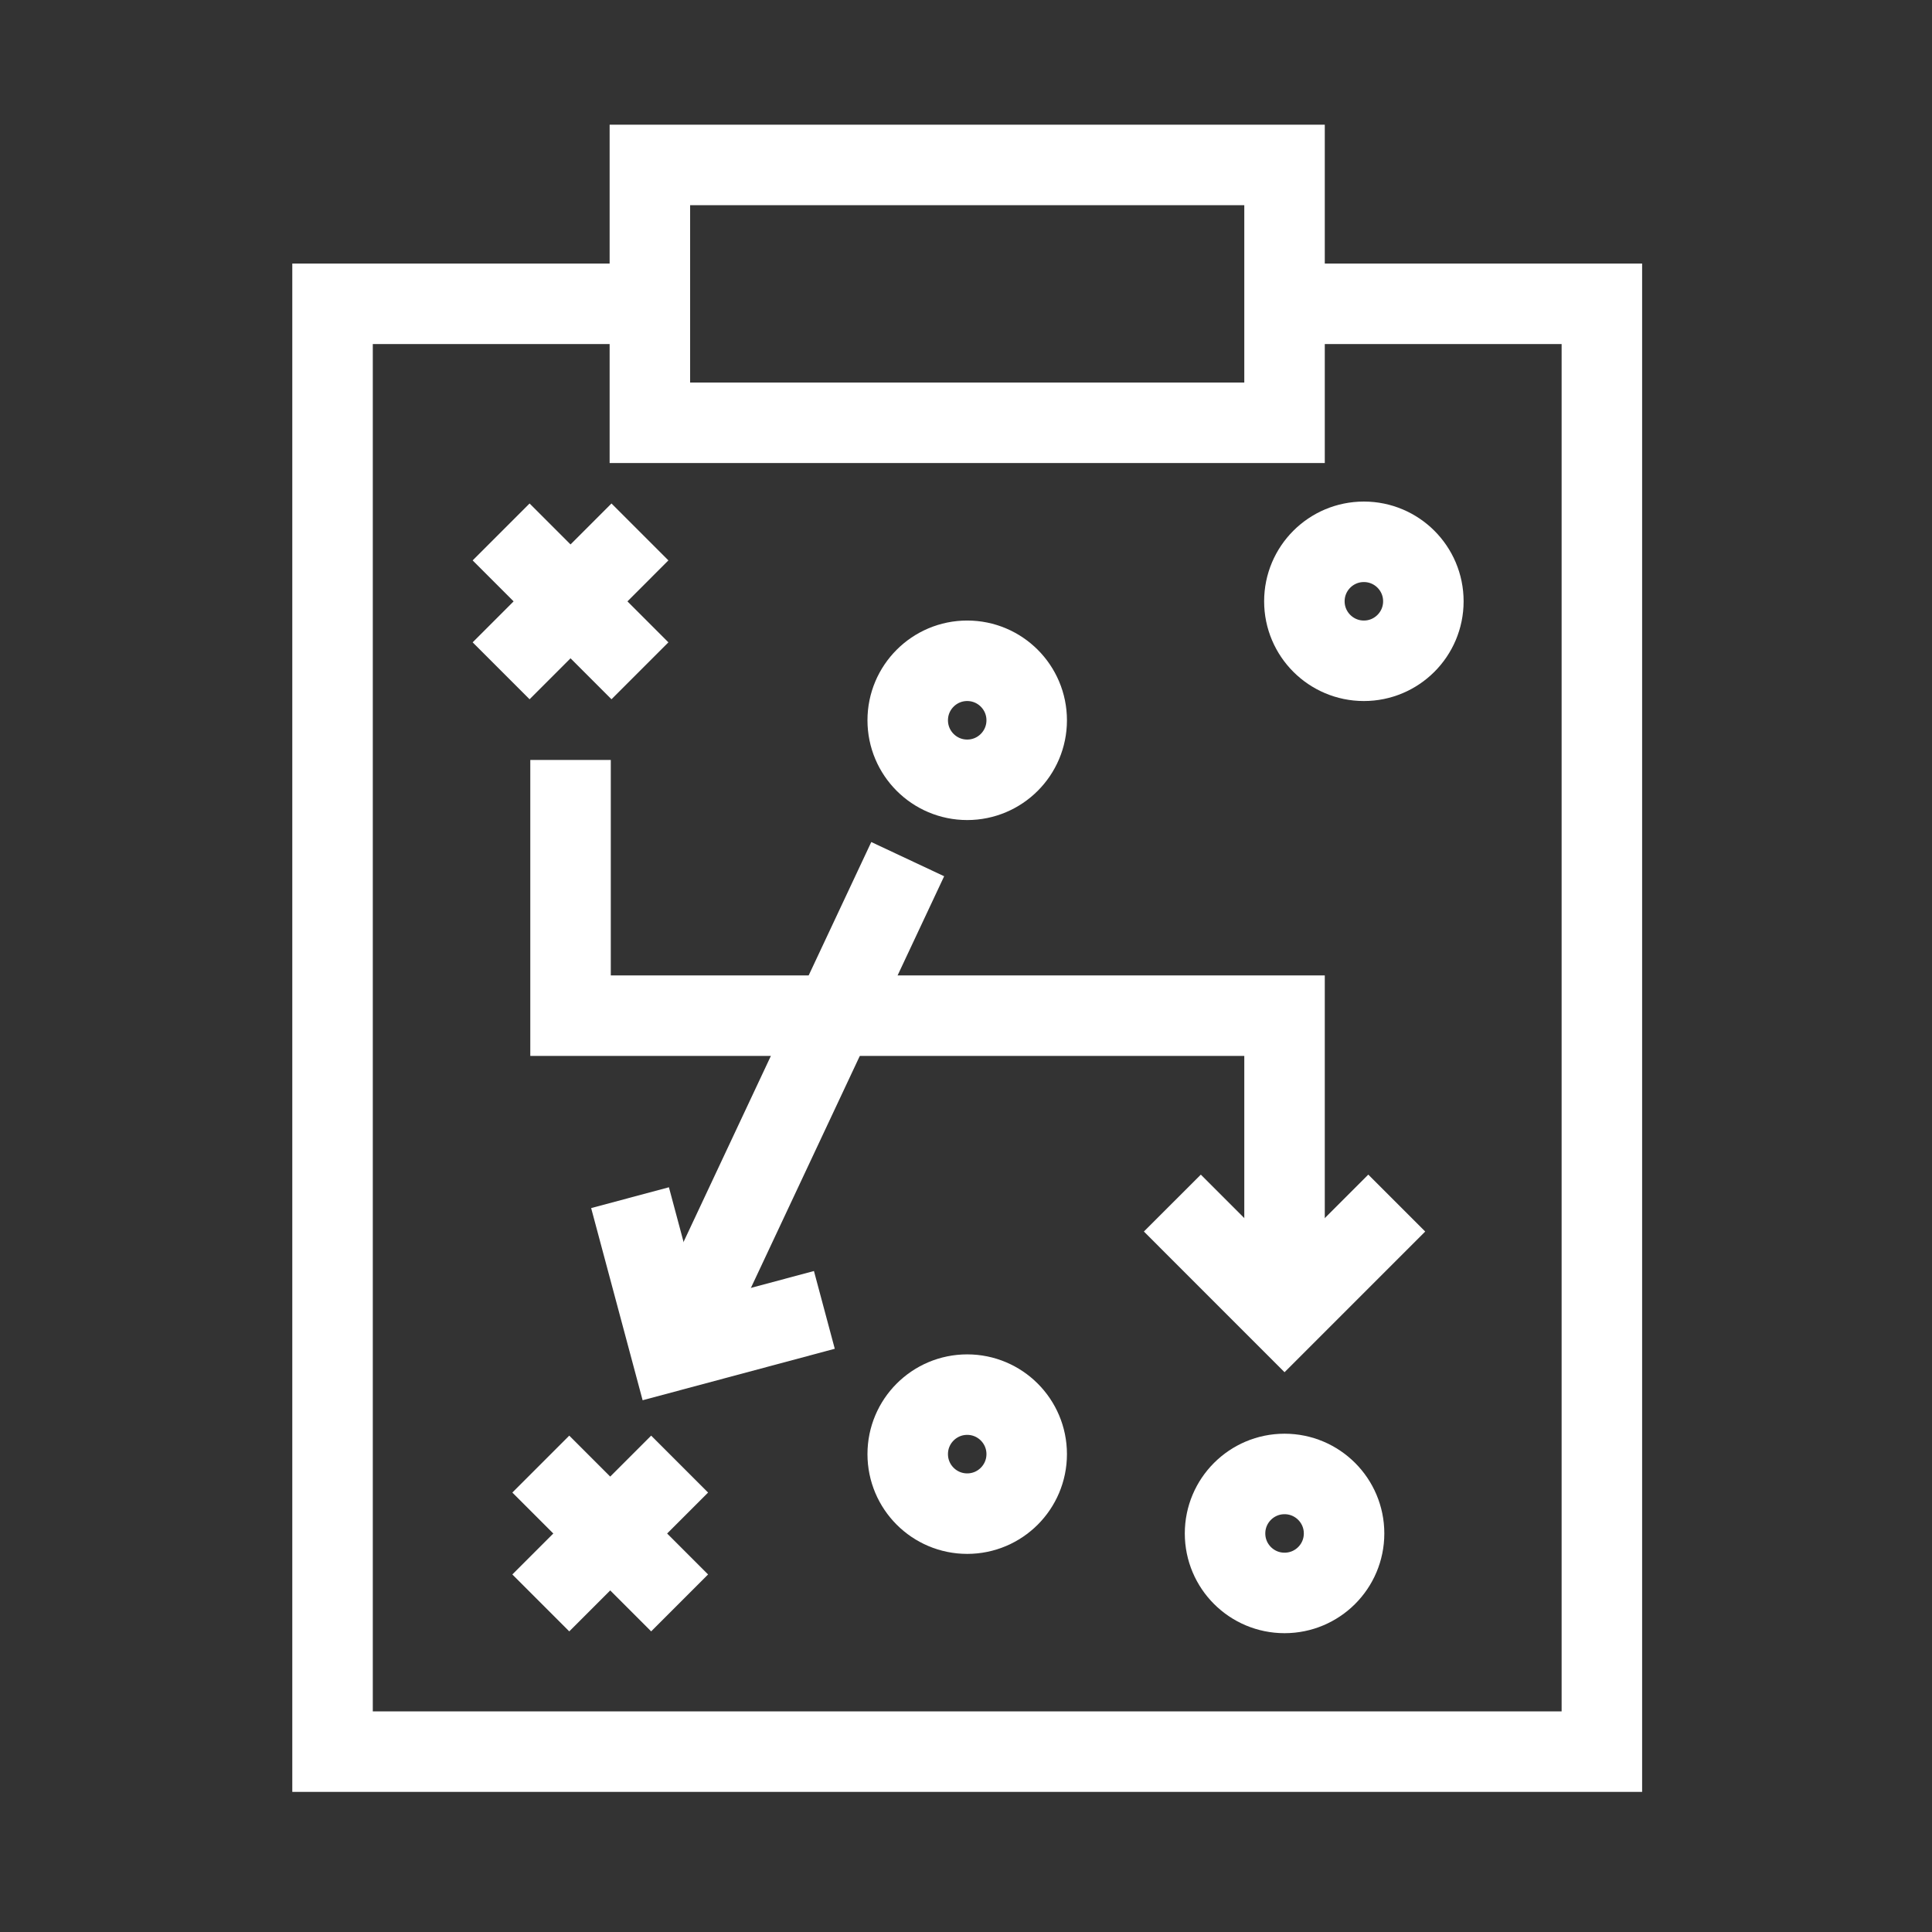 <?xml version="1.0" encoding="UTF-8"?> <svg xmlns="http://www.w3.org/2000/svg" width="48" height="48" viewBox="0 0 48 48" fill="none"><rect x="0" y="0" width="48" height="48" fill="#333333" stroke="none"/><path d="M16.146 7.548H8.262V43.519H39.798V7.548H31.914" stroke="white" stroke-width="2"></path><path d="M31.914 4.098H16.146V10.504H31.914V4.098Z" stroke="white" stroke-width="2"></path><path d="M24.03 37.606C24.846 37.606 25.508 36.944 25.508 36.127C25.508 35.311 24.846 34.649 24.03 34.649C23.214 34.649 22.552 35.311 22.552 36.127C22.552 36.944 23.214 37.606 24.03 37.606Z" stroke="white" stroke-width="2"></path><path d="M33.885 16.417C34.701 16.417 35.363 15.755 35.363 14.939C35.363 14.122 34.701 13.461 33.885 13.461C33.069 13.461 32.407 14.122 32.407 14.939C32.407 15.755 33.069 16.417 33.885 16.417Z" stroke="white" stroke-width="2"></path><path d="M24.03 19.374C24.846 19.374 25.508 18.712 25.508 17.895C25.508 17.079 24.846 16.417 24.03 16.417C23.214 16.417 22.552 17.079 22.552 17.895C22.552 18.712 23.214 19.374 24.03 19.374Z" stroke="white" stroke-width="2"></path><path d="M31.914 39.576C32.731 39.576 33.393 38.915 33.393 38.098C33.393 37.282 32.731 36.62 31.914 36.62C31.098 36.62 30.436 37.282 30.436 38.098C30.436 38.915 31.098 39.576 31.914 39.576Z" stroke="white" stroke-width="2"></path><path d="M14.175 18.881V25.234H31.914V32.678" stroke="white" stroke-width="2"></path><path d="M22.552 21.345L16.885 33.417" stroke="white" stroke-width="2"></path><path d="M16.885 39.824L13.436 36.375" stroke="white" stroke-width="2"></path><path d="M13.436 39.824L16.885 36.375" stroke="white" stroke-width="2"></path><path d="M15.899 16.666L12.45 13.216" stroke="white" stroke-width="2"></path><path d="M12.45 16.666L15.899 13.216" stroke="white" stroke-width="2"></path><path d="M34.702 29.89L31.914 32.678L29.127 29.89" stroke="white" stroke-width="2"></path><path d="M20.481 32.544L16.673 33.564L15.653 29.756" stroke="white" stroke-width="2"></path></svg> 